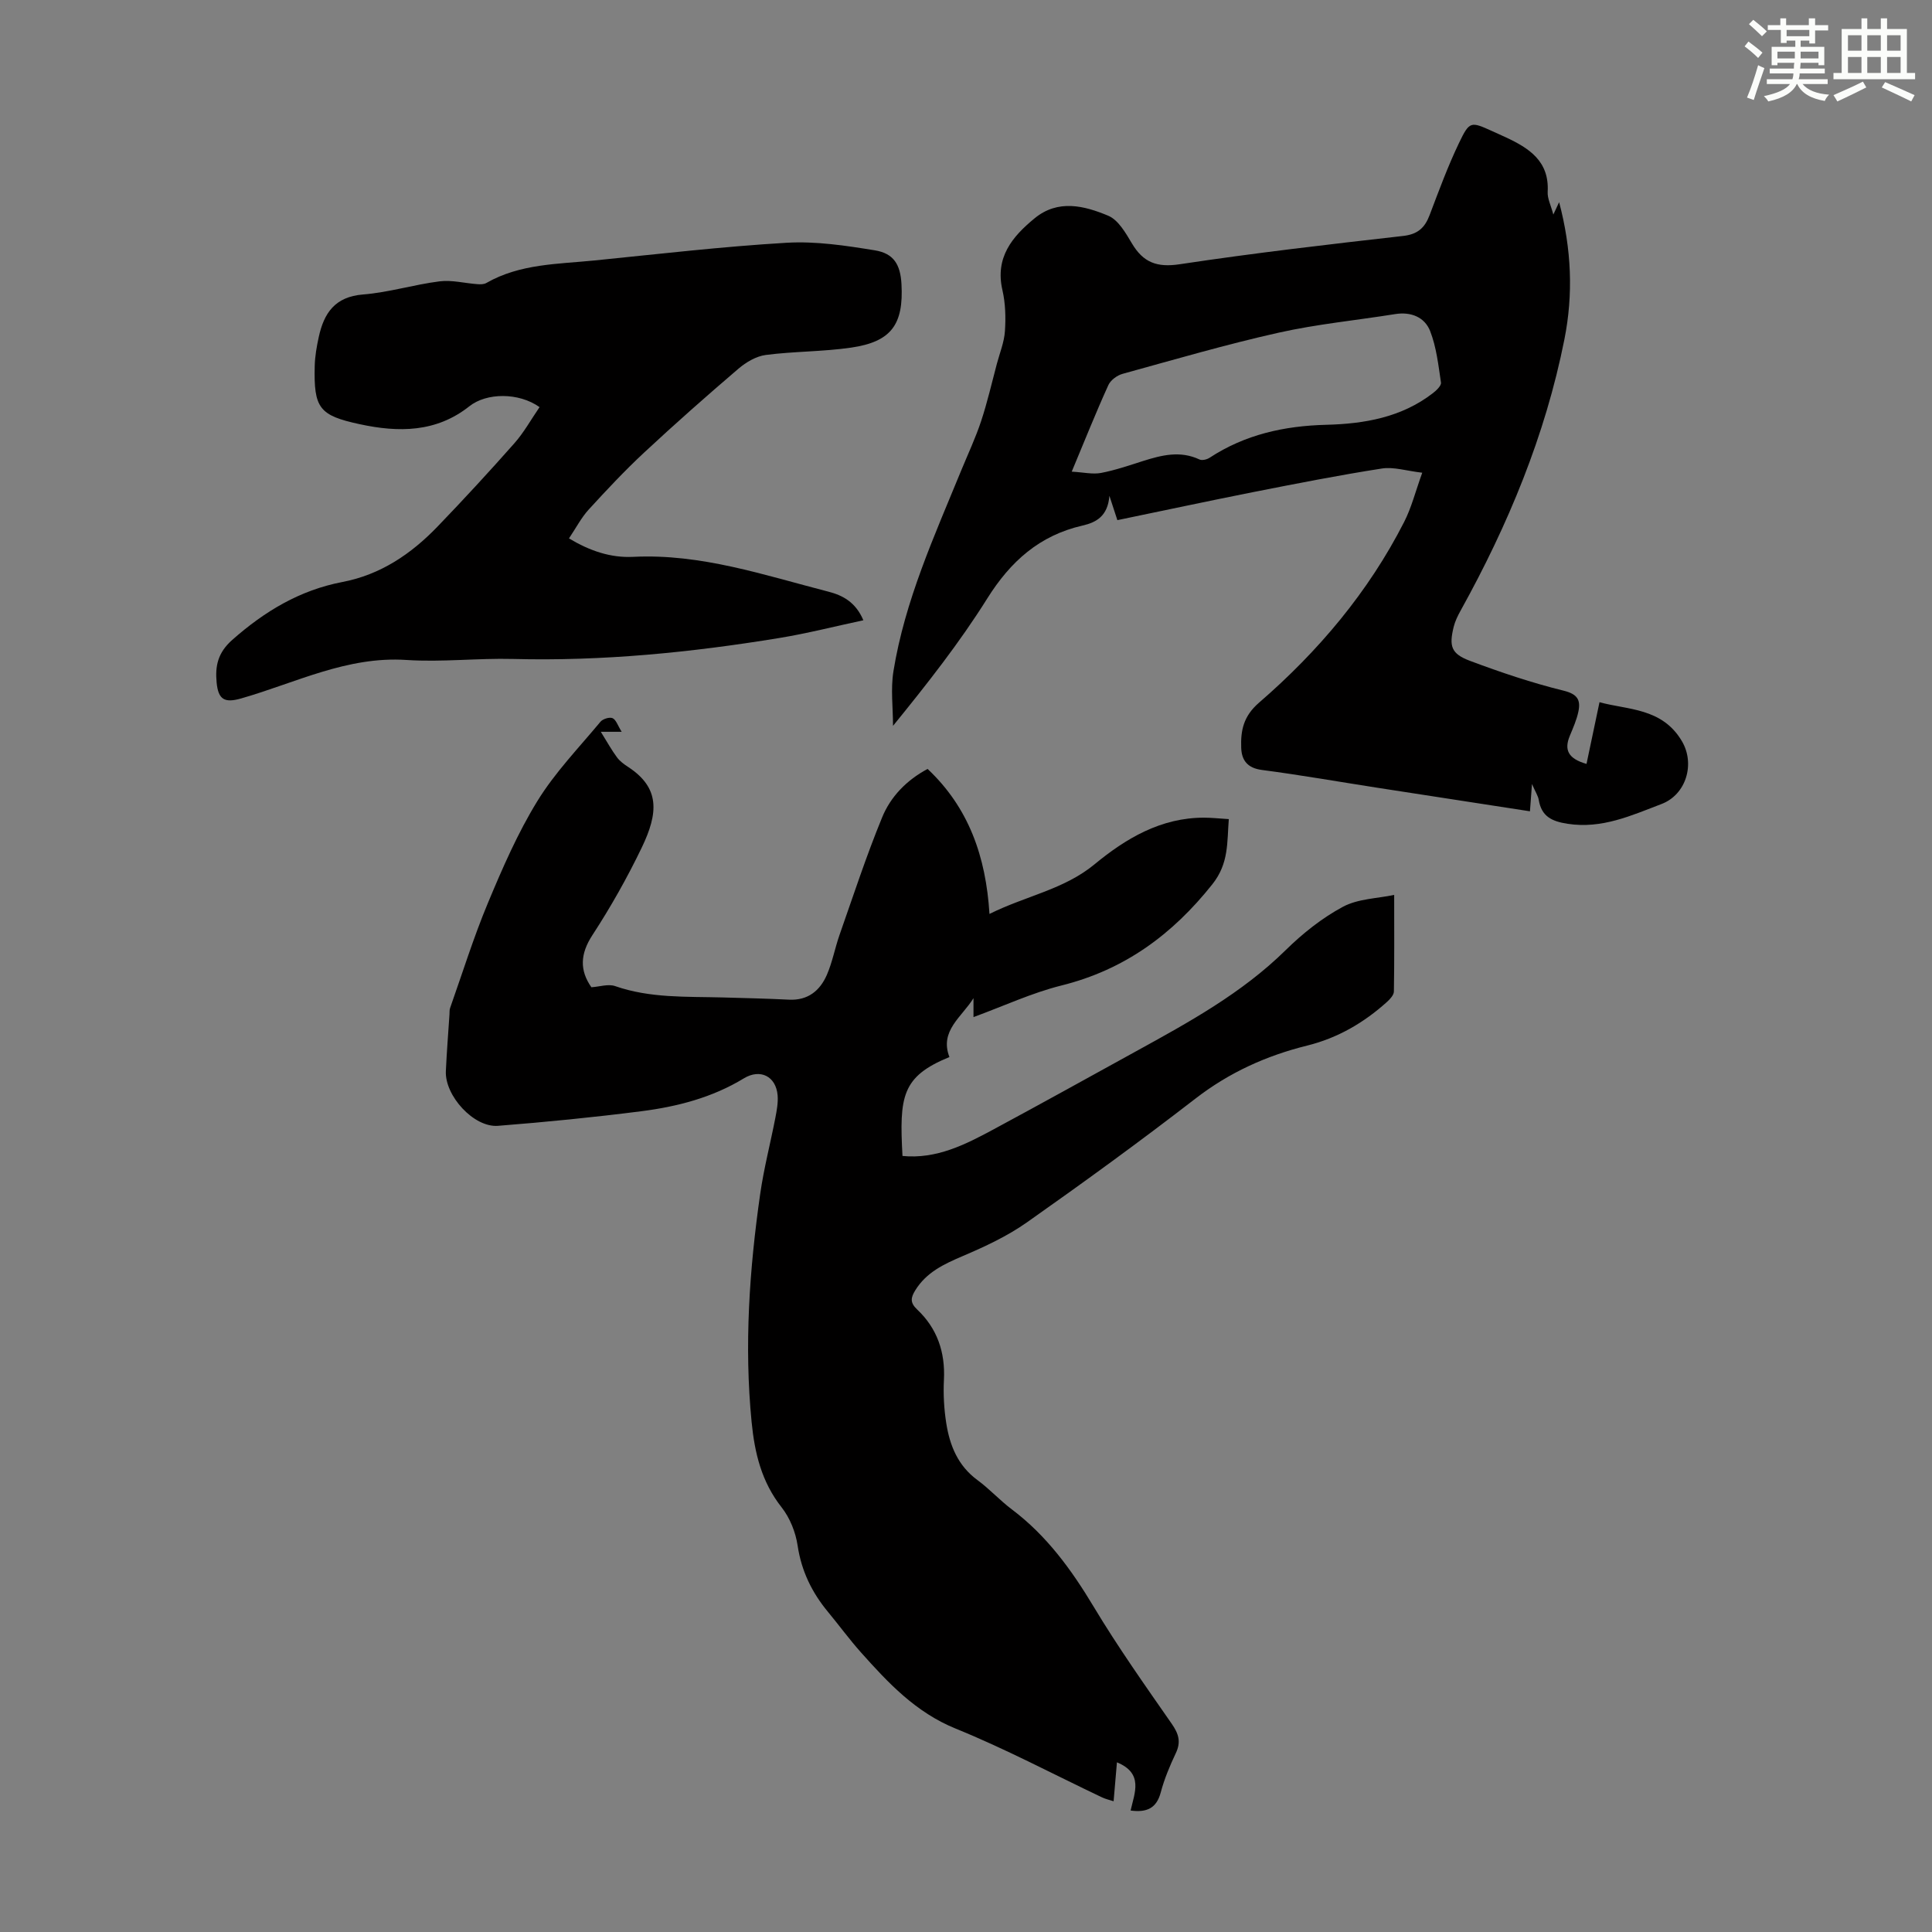 <svg enable-background="new 0 0 400 400" viewBox="0 0 400 400" xmlns="http://www.w3.org/2000/svg"><rect x="0" y="0" width="400" height="400" fill="#808080" stroke="none"/><g fill="#010000"><path d="m192.05 159.2c8.52 8.02 12.07 18.13 12.81 30.02 7.54-3.75 15.41-5.04 21.76-10.28 6.51-5.37 13.76-9.67 22.69-9.65 1.55 0 3.1.18 5.1.3-.38 4.83.04 9.15-3.4 13.48-8.27 10.41-18.19 17.71-31.23 20.96-6.14 1.53-11.98 4.26-18.23 6.55 0-1.46 0-2.69 0-3.92-2.39 3.89-7.09 6.75-4.98 12.19-9.93 4.05-10.38 8.2-9.72 20.48 7.04.69 13.02-2.36 18.9-5.53 9.84-5.3 19.61-10.72 29.4-16.11 10.98-6.04 21.95-12.04 31.03-20.97 3.52-3.46 7.53-6.66 11.86-8.98 3.13-1.68 7.14-1.72 10.61-2.46 0 7.31.05 13.65-.06 20-.01.72-.77 1.55-1.38 2.11-4.8 4.34-10.25 7.52-16.59 9.09-8.44 2.09-16.13 5.57-23.11 10.97-11.42 8.83-23.1 17.32-34.9 25.63-4.06 2.86-8.68 5.01-13.27 6.97-3.89 1.66-7.52 3.34-9.84 7.09-.95 1.54-1.12 2.56.4 3.99 4.14 3.91 5.82 8.82 5.53 14.55-.15 2.99.02 6.06.49 9.02.73 4.61 2.42 8.77 6.43 11.72 2.52 1.85 4.65 4.21 7.15 6.09 7.2 5.42 12.32 12.46 16.92 20.12 5 8.33 10.63 16.29 16.18 24.27 1.43 2.06 1.95 3.74.84 6.07-1.24 2.62-2.38 5.34-3.12 8.13-.87 3.28-2.88 4.2-6.24 3.75.8-3.62 2.75-7.69-2.83-9.98-.23 2.68-.44 5.2-.69 8.06-.86-.28-1.68-.46-2.41-.81-10.07-4.78-19.95-10.03-30.26-14.22-8.3-3.37-13.98-9.45-19.64-15.79-2.38-2.67-4.5-5.57-6.78-8.33-3.35-4.03-5.54-8.48-6.33-13.78-.41-2.76-1.59-5.72-3.3-7.9-4.17-5.28-5.6-11.26-6.23-17.72-1.55-15.82-.46-31.53 1.78-47.19.76-5.3 2.12-10.5 3.14-15.76.29-1.52.59-3.11.47-4.64-.34-4-3.63-5.57-6.99-3.53-6.53 3.98-13.79 5.86-21.24 6.81-9.86 1.26-19.76 2.24-29.67 3.02-5 .39-11.03-6.23-10.79-11.34.18-3.91.49-7.82.75-11.73.03-.45-.02-.92.13-1.33 2.57-7.26 4.86-14.63 7.82-21.72 3.01-7.21 6.16-14.47 10.23-21.09 3.64-5.93 8.6-11.06 13.08-16.45.49-.59 1.89-1.02 2.51-.74.73.34 1.07 1.53 1.88 2.82-1.52 0-2.29 0-4.32 0 1.4 2.25 2.27 3.84 3.35 5.29.58.79 1.44 1.42 2.28 1.97 6.65 4.33 6.31 9.52 2.84 16.73-3 6.23-6.43 12.31-10.21 18.11-2.55 3.91-2.66 7.29-.21 10.79 1.69-.11 3.49-.73 4.91-.24 7.26 2.53 14.77 2.15 22.24 2.35 4.58.13 9.17.23 13.74.46 3.92.2 6.42-1.84 7.86-5.13 1.15-2.64 1.67-5.55 2.63-8.29 2.85-8.11 5.52-16.29 8.78-24.23 1.76-4.37 5.1-7.8 9.45-10.12z"/><path d="m231.34 107.69c-.54-1.65-.95-2.9-1.65-5.04-.33 4.24-2.76 5.52-5.56 6.16-8.91 2.04-14.91 7.41-19.73 15.1-5.74 9.16-12.46 17.7-19.51 26.37 0-3.78-.51-7.64.09-11.32 2.36-14.59 8.46-27.97 14.01-41.51 1.4-3.41 2.98-6.76 4.14-10.26 1.29-3.89 2.2-7.9 3.26-11.87.6-2.25 1.52-4.48 1.67-6.76.19-2.82.11-5.76-.52-8.5-1.55-6.75 2.01-11.04 6.65-14.85 4.87-4.01 10.29-2.62 15.25-.55 2.09.87 3.63 3.58 4.92 5.75 2.34 3.94 5.18 5.01 9.88 4.3 15.37-2.32 30.82-4.11 46.27-5.86 3.06-.35 4.49-1.71 5.49-4.35 1.9-5.01 3.75-10.05 6.06-14.87 2.2-4.6 2.44-4.49 6.91-2.47.92.41 1.83.83 2.75 1.25 4.85 2.26 9.07 4.94 8.71 11.31-.08 1.37.67 2.79 1.17 4.7.47-1 .72-1.55 1.2-2.56 2.59 9.74 2.94 19.12 1.09 28.42-3.96 19.9-11.67 38.43-21.48 56.13-.59 1.06-1.15 2.2-1.44 3.37-.99 4.03-.52 5.58 3.37 7.04 6.35 2.38 12.82 4.56 19.4 6.18 2.9.71 3.54 1.96 3.05 4.32-.36 1.73-1.1 3.38-1.78 5.03-1.19 2.87-.39 4.71 3.46 5.81.88-4.18 1.72-8.18 2.69-12.78 5.79 1.62 12.95 1.11 17.06 8.07 2.78 4.71.88 11.07-4.22 13.01-6.24 2.38-12.33 5.19-19.43 4.1-3.3-.51-5.41-1.52-5.99-4.95-.14-.85-.68-1.63-1.4-3.29-.18 2.36-.29 3.89-.42 5.65-10.59-1.63-20.95-3.22-31.3-4.83-8.07-1.25-16.11-2.67-24.2-3.73-3-.39-4.19-2.01-4.28-4.57-.13-3.57.43-6.54 3.69-9.36 12.26-10.61 22.65-22.9 30.06-37.45 1.5-2.94 2.31-6.22 3.73-10.16-3.23-.37-5.89-1.25-8.35-.87-8.93 1.39-17.81 3.14-26.68 4.89-9.33 1.85-18.6 3.84-28.09 5.8zm-9.45-10.04c2.46.14 4.33.59 6.05.27 2.94-.56 5.81-1.55 8.67-2.46 3.89-1.23 7.73-2.21 11.73-.33.54.25 1.54.01 2.1-.36 7.34-4.81 15.46-6.6 24.13-6.82 7.89-.2 15.58-1.52 22.08-6.54.73-.56 1.78-1.56 1.69-2.2-.54-3.6-.94-7.33-2.25-10.68-1.13-2.86-3.95-4.03-7.24-3.5-8.04 1.29-16.2 2.07-24.13 3.85-10.86 2.43-21.56 5.56-32.3 8.52-1.14.31-2.49 1.31-2.95 2.34-2.53 5.56-4.8 11.25-7.58 17.91z"/><path d="m111.71 84.29c-4.34-3.08-11-2.99-14.53-.18-6.87 5.45-14.68 5.45-22.68 3.72-8.43-1.81-9.55-3.33-9.34-12.06.05-2 .4-4.01.83-5.97 1.07-4.95 3.34-8.37 9.17-8.83 5.32-.42 10.53-2.05 15.85-2.72 2.53-.32 5.19.39 7.8.58.62.05 1.37.06 1.88-.24 6.98-4 14.81-3.9 22.44-4.67 13.25-1.33 26.48-2.88 39.76-3.66 6.04-.35 12.23.59 18.25 1.57 3.93.64 5.27 2.98 5.5 6.95.47 8.41-2.11 11.98-10.42 13.19-5.84.85-11.82.76-17.67 1.52-1.99.26-4.09 1.5-5.67 2.85-6.62 5.66-13.15 11.43-19.53 17.37-4.01 3.73-7.76 7.74-11.46 11.78-1.55 1.7-2.63 3.81-4.09 5.98 4.32 2.59 8.63 4.05 13.29 3.82 14.05-.7 27.14 3.79 40.43 7.21 2.92.75 5.64 2.15 7.23 5.92-5.96 1.27-11.64 2.73-17.4 3.67-18.24 2.99-36.58 4.82-55.12 4.34-7.35-.19-14.75.69-22.06.21-12.31-.82-22.97 4.74-34.23 7.96-3.41.98-4.75.29-5.09-3.29-.32-3.38.21-6.15 3.24-8.83 6.7-5.92 13.98-10.29 22.78-11.98 7.92-1.51 14.24-5.8 19.69-11.45 5.43-5.64 10.74-11.4 15.93-17.27 1.95-2.2 3.42-4.86 5.22-7.49z"/></g><path d="m361.2 9.6.8-1c.9.7 1.9 1.4 2.9 2.3l-.9 1.1c-1-1-2-1.8-2.8-2.4zm.5 10.6c.9-2.1 1.6-4.3 2.3-6.7.4.2.8.4 1.3.6-.7 2.1-1.5 4.3-2.2 6.6zm.4-15.2.9-.9c1 .8 2 1.6 2.8 2.4l-1 1c-.9-.9-1.8-1.7-2.7-2.5zm12.5-1.2h1.2v1.4h2.7v1.1h-2.7v2.7h-1.2v-.6h-1.8v1.3h4.9v3.8h-1.2v-.5h-3.7c0 .4-.1.9-.1 1.2h5.1v1h-5.2c0 .5-.1.9-.2 1.2h6v1h-5.2c1.1 1.3 2.9 2 5.5 2.2-.4.4-.7.8-.9 1.3-2.9-.5-4.8-1.6-5.7-3.5h-.1c-.8 1.7-2.7 2.9-5.9 3.6-.2-.4-.6-.8-.9-1.1 2.8-.6 4.6-1.4 5.4-2.5h-4.8v-1h5.3c.1-.3.2-.7.2-1.2h-4.9v-1h5c0-.4 0-.8.1-1.2h-3.5v.5h-1.2v-3.8h4.9v-1.3h-1.8v.5h-1.2v-2.7h-2.7v-1h2.6v-1.4h1.2v1.4h4.7v-1.4zm-6.6 8.3h3.6c0-.4 0-.9 0-1.4h-3.6zm1.9-4.6h4.7v-1.3h-4.7zm6.6 3.2h-3.7v1.4h3.7z" fill="#fbfcfa"/><path d="m385.3 3.8h1.3v2.2h2.8v-2.2h1.3v2.2h4.1v9.1h1.7v1.3h-16.9v-1.3h1.7v-9.1h4.1v-2.2zm.4 13.1.7 1.2c-1.8.9-3.8 1.9-6 2.9-.2-.4-.5-.8-.8-1.3 2.3-1 4.3-1.9 6.1-2.8zm-3.1-6.4h2.8v-3.2h-2.8zm0 4.6h2.8v-3.3h-2.8zm4-4.6h2.8v-3.2h-2.8zm0 4.6h2.8v-3.3h-2.8zm3.7 1.9c2.1.9 4.1 1.8 6.1 2.7l-.7 1.3c-2.2-1.1-4.2-2-6.1-2.9zm3.2-9.7h-2.8v3.2h2.8zm-2.8 7.8h2.8v-3.3h-2.8z" fill="#fbfcfa"/></svg>